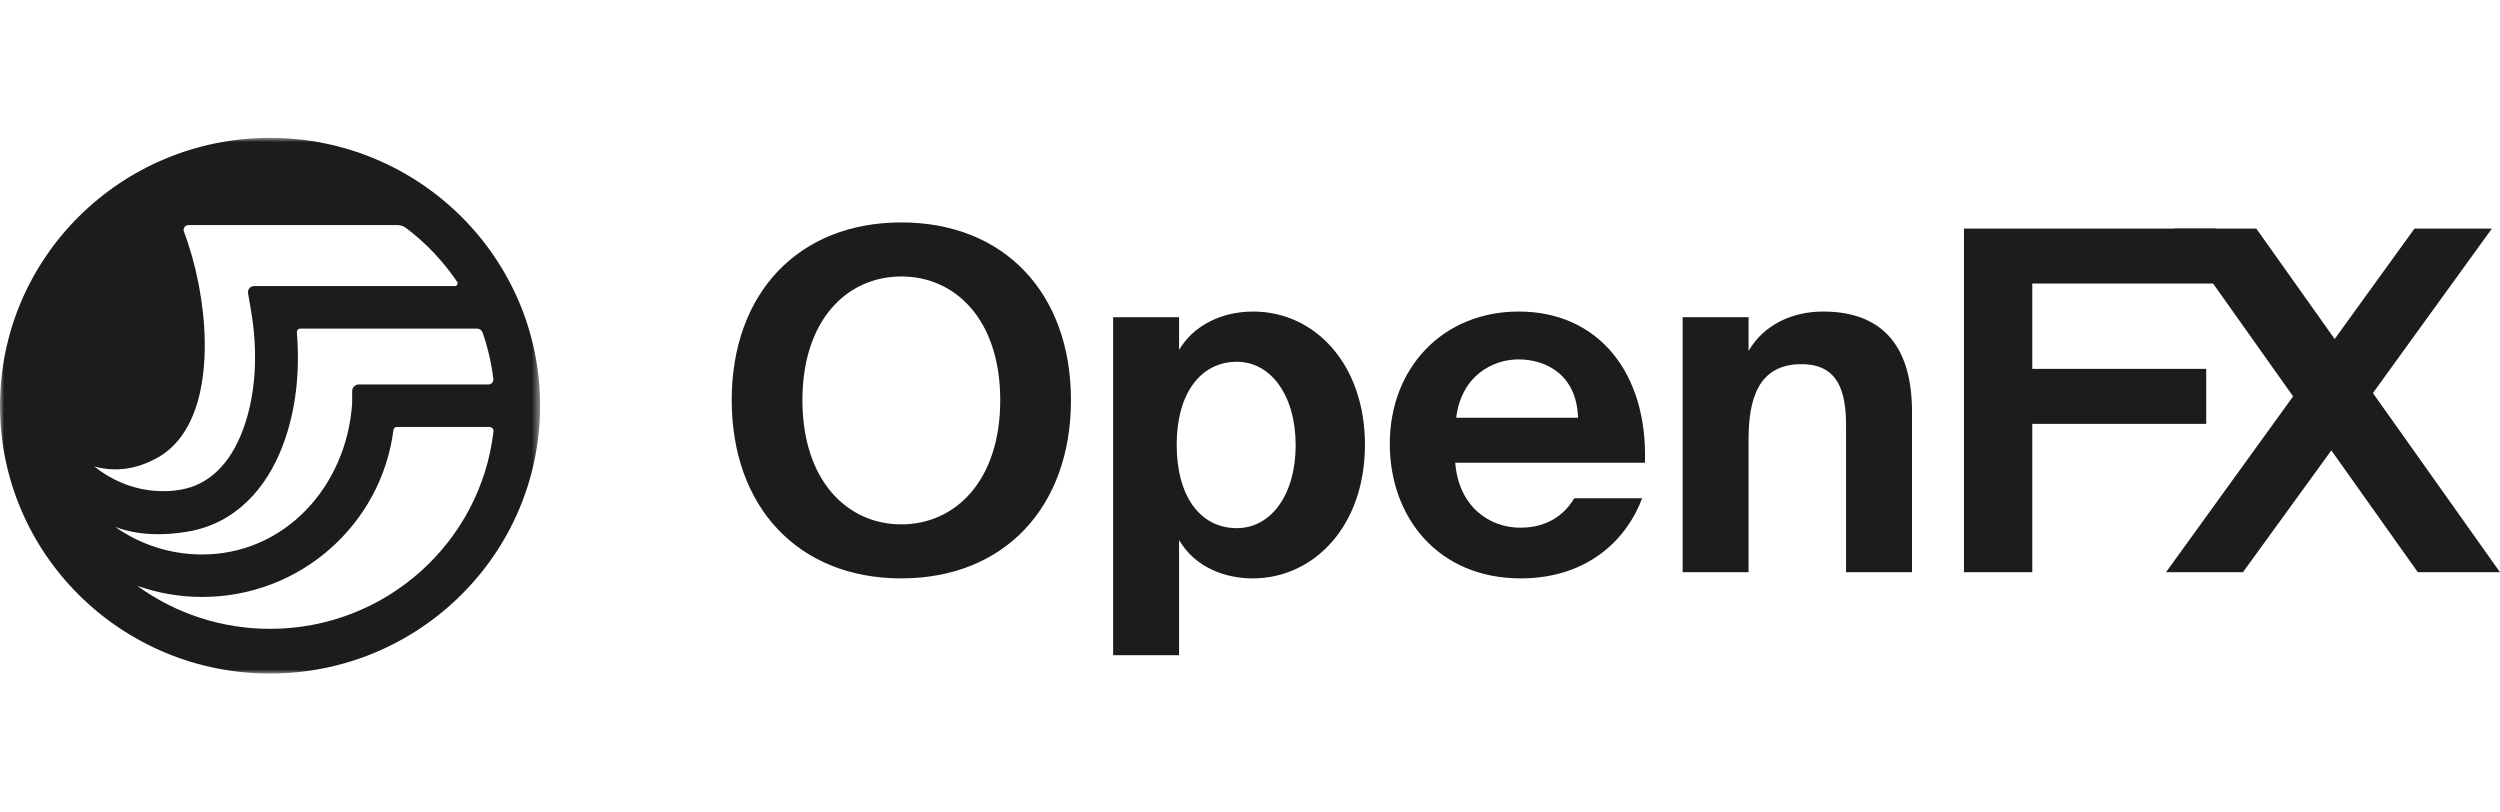 <svg width="308" height="100" viewBox="0 0 308 100" fill="none" xmlns="http://www.w3.org/2000/svg">
<g clip-path="url(#clip0_32_2)">
<mask id="mask0_32_2" style="mask-type:luminance" maskUnits="userSpaceOnUse" x="0" y="17" width="67" height="66">
<path d="M0 17H66.537V83H0V17Z" fill="white"/>
</mask>
<g mask="url(#mask0_32_2)">
<path d="M33.266 16.983C14.893 16.983 0 31.757 0 49.983C0 68.21 14.893 82.983 33.266 82.983C51.64 82.983 66.537 68.21 66.537 49.983C66.537 31.757 51.643 16.983 33.266 16.983ZM19.526 56.317C21.799 55.008 23.239 52.793 24.098 50.299C24.954 47.802 25.276 44.888 25.222 41.932C25.141 37.404 24.174 32.541 22.657 28.528C22.623 28.438 22.612 28.341 22.625 28.246C22.637 28.151 22.673 28.06 22.728 27.982C22.784 27.903 22.858 27.839 22.943 27.795C23.029 27.751 23.125 27.729 23.221 27.729H48.953C49.331 27.729 49.704 27.846 50.005 28.072C52.468 29.927 54.602 32.175 56.321 34.725C56.354 34.776 56.373 34.834 56.375 34.895C56.378 34.955 56.364 35.015 56.335 35.068C56.306 35.121 56.264 35.166 56.211 35.197C56.159 35.228 56.1 35.244 56.039 35.245H31.304C31.195 35.245 31.086 35.268 30.986 35.314C30.887 35.36 30.799 35.426 30.728 35.51C30.657 35.593 30.605 35.69 30.576 35.795C30.547 35.9 30.541 36.01 30.56 36.118L30.932 38.299C31.84 43.659 31.487 48.806 29.91 53C28.343 57.175 25.734 59.751 22.212 60.336C18.639 60.932 14.825 60.028 11.611 57.464C14.048 58.142 16.751 57.914 19.525 56.318L19.526 56.317ZM23.089 65.502C29.08 64.502 32.879 60.095 34.859 54.831C36.451 50.592 36.972 45.897 36.574 40.939C36.569 40.88 36.576 40.822 36.595 40.767C36.614 40.711 36.644 40.66 36.684 40.617C36.724 40.574 36.772 40.54 36.826 40.517C36.88 40.493 36.939 40.481 36.998 40.481H58.761C58.913 40.481 59.06 40.527 59.184 40.614C59.308 40.7 59.401 40.823 59.452 40.964C60.102 42.821 60.547 44.742 60.78 46.694C60.79 46.778 60.781 46.864 60.755 46.945C60.729 47.026 60.686 47.101 60.628 47.164C60.571 47.227 60.501 47.278 60.423 47.313C60.344 47.347 60.26 47.365 60.174 47.365H44.211C44.103 47.365 43.995 47.386 43.895 47.427C43.795 47.468 43.703 47.529 43.627 47.605C43.55 47.681 43.489 47.772 43.448 47.871C43.406 47.971 43.385 48.077 43.385 48.185V49.69C42.698 59.977 34.997 68.4 24.743 68.309C20.962 68.28 17.282 67.097 14.203 64.92C17.009 65.961 20.023 66.012 23.089 65.502ZM24.914 73.544C37.01 73.544 46.991 64.572 48.471 52.974C48.5 52.761 48.677 52.602 48.892 52.602H60.292C60.591 52.602 60.828 52.859 60.796 53.155C59.21 66.846 47.492 77.471 33.269 77.471C27.387 77.481 21.655 75.624 16.912 72.172C19.413 73.059 22.106 73.544 24.914 73.544Z" fill="#1C1C1C"/>
</g>
<path d="M282.51 48.832L267.852 28.162H277.977L287.632 41.767L297.463 28.162H307L292.342 48.424L308 70.497H297.875L287.22 55.49L276.33 70.497H266.852L282.51 48.832Z" fill="#1C1C1C"/>
<path d="M241.958 28.161H273.042V34.935H250.377V45.446H271.805V52.219H250.377V70.497H241.958V28.161ZM215.424 43.23C217.25 40.075 220.722 38.382 224.608 38.382C232.202 38.382 235.558 42.995 235.558 50.703V70.498H227.434V52.455C227.434 48.367 226.551 44.865 221.959 44.865C216.602 44.865 215.424 49.184 215.424 54.148V70.499H207.301V39.082H215.424V43.227V43.23ZM179.287 57.01C179.699 62.382 183.467 65.01 187.293 65.01C189.766 65.01 192.297 64.133 193.946 61.389H202.305C200.597 66.06 195.947 71.257 187.352 71.257C177.168 71.257 171.222 63.725 171.222 54.674C171.222 45.331 177.757 38.382 187.117 38.382C196.889 38.382 203.011 45.915 202.658 57.01H179.287ZM179.405 51.462H194.417C194.24 46.148 190.472 44.279 187.058 44.279C183.996 44.279 180.052 46.206 179.405 51.462ZM137.138 80.718V39.083H145.262V43.111C146.97 40.192 150.384 38.382 154.386 38.382C162.039 38.382 168.162 44.922 168.162 54.79C168.162 64.834 161.863 71.258 154.327 71.258C151.032 71.258 147.264 69.973 145.262 66.528V80.718H137.138ZM159.626 54.85C159.626 48.718 156.565 44.572 152.385 44.572C147.911 44.572 144.968 48.484 144.968 54.791C144.968 61.213 147.911 65.068 152.385 65.068C156.565 65.068 159.626 60.981 159.626 54.85ZM111.044 71.258C98.329 71.258 90.147 62.439 90.147 49.3C90.147 36.162 98.329 27.403 111.044 27.403C123.76 27.403 131.943 36.162 131.943 49.3C131.943 62.439 123.76 71.256 111.044 71.256V71.258ZM111.044 64.601C117.697 64.601 123.23 59.228 123.23 49.301C123.23 39.375 117.697 34.061 111.044 34.061C104.393 34.061 98.859 39.375 98.859 49.301C98.859 59.228 104.393 64.601 111.044 64.601Z" fill="#1C1C1C"/>
</g>
<defs>
<clipPath id="clip0_32_2">
<rect width="308" height="100" fill="white"/>
</clipPath>
</defs>
</svg>
